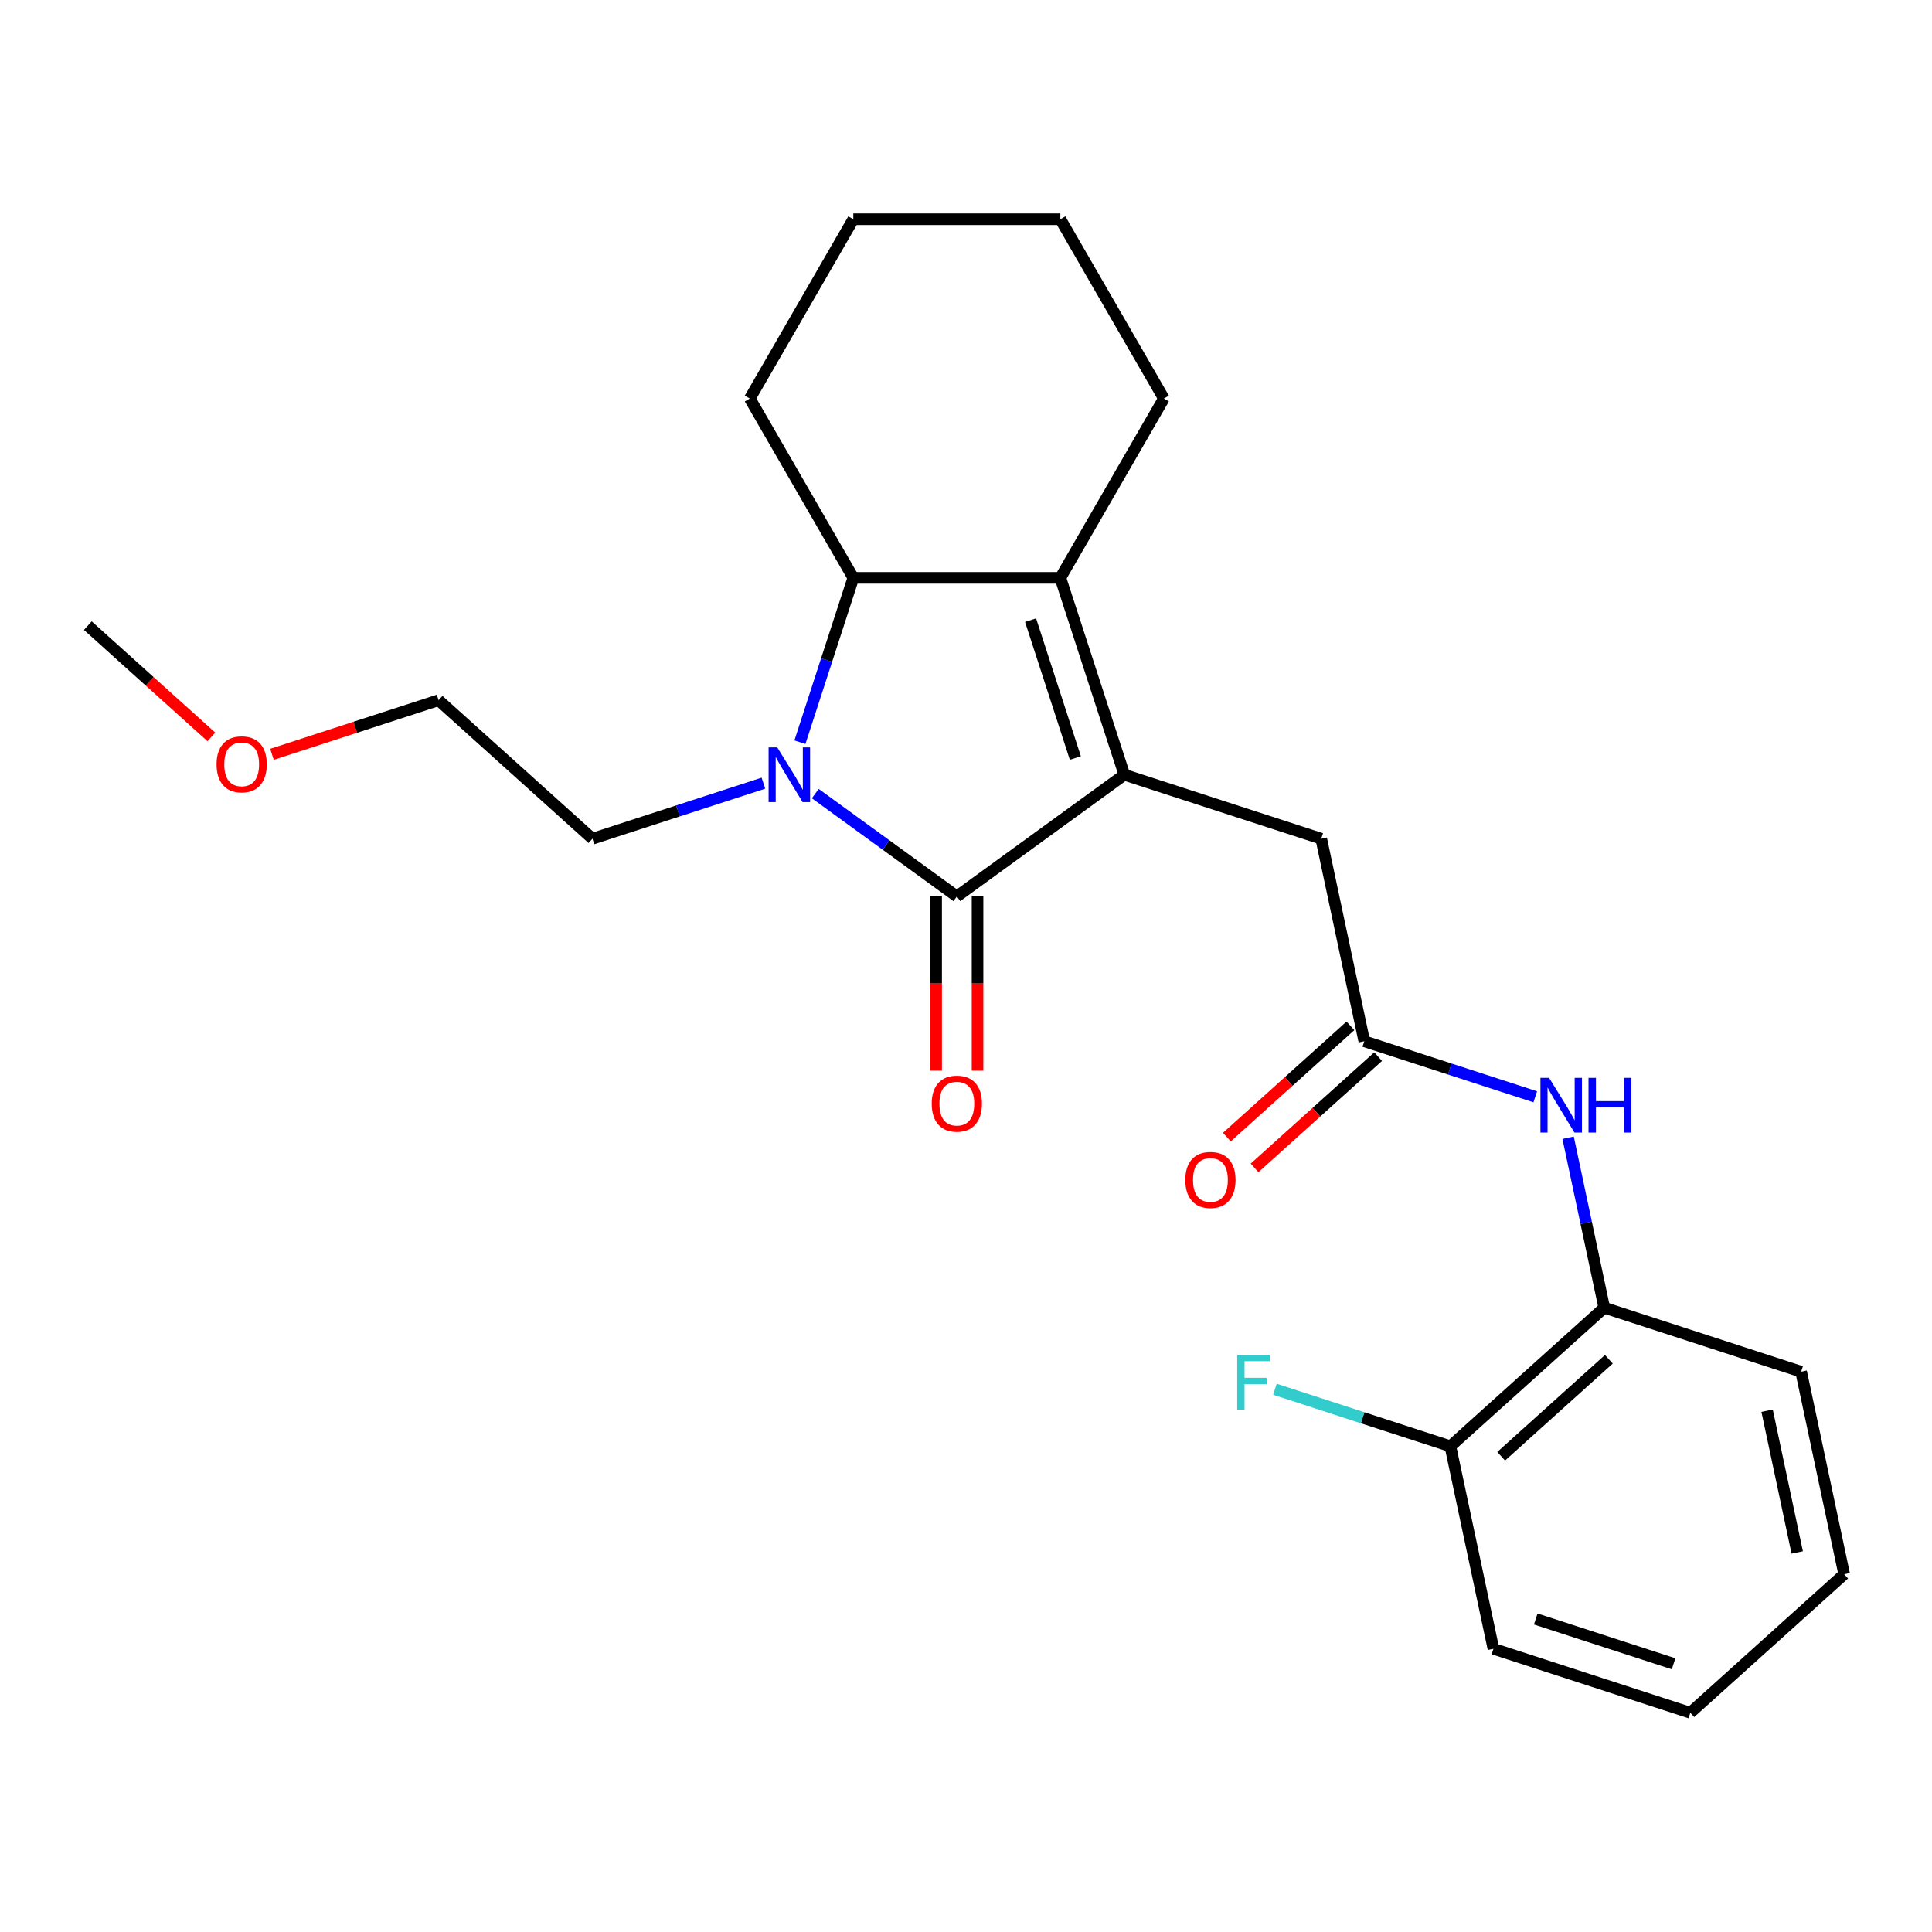 <?xml version='1.0' encoding='iso-8859-1'?>
<svg version='1.1' baseProfile='full'
              xmlns='http://www.w3.org/2000/svg'
                      xmlns:rdkit='http://www.rdkit.org/xml'
                      xmlns:xlink='http://www.w3.org/1999/xlink'
                  xml:space='preserve'
width='1000px' height='1000px' viewBox='0 0 1000 1000'>
<!-- END OF HEADER -->
<rect style='opacity:1.0;fill:#FFFFFF;stroke:none' width='1000' height='1000' x='0' y='0'> </rect>
<path class='bond-0' d='M 581.954,401.008 L 495.258,463.996' style='fill:none;fill-rule:evenodd;stroke:#000000;stroke-width:6px;stroke-linecap:butt;stroke-linejoin:miter;stroke-opacity:1' />
<path class='bond-1' d='M 581.954,401.008 L 548.839,299.091' style='fill:none;fill-rule:evenodd;stroke:#000000;stroke-width:6px;stroke-linecap:butt;stroke-linejoin:miter;stroke-opacity:1' />
<path class='bond-1' d='M 556.603,392.344 L 533.423,321.002' style='fill:none;fill-rule:evenodd;stroke:#000000;stroke-width:6px;stroke-linecap:butt;stroke-linejoin:miter;stroke-opacity:1' />
<path class='bond-2' d='M 581.954,401.008 L 683.871,434.123' style='fill:none;fill-rule:evenodd;stroke:#000000;stroke-width:6px;stroke-linecap:butt;stroke-linejoin:miter;stroke-opacity:1' />
<path class='bond-3' d='M 495.258,463.996 L 458.62,437.377' style='fill:none;fill-rule:evenodd;stroke:#000000;stroke-width:6px;stroke-linecap:butt;stroke-linejoin:miter;stroke-opacity:1' />
<path class='bond-3' d='M 458.62,437.377 L 421.981,410.758' style='fill:none;fill-rule:evenodd;stroke:#0000FF;stroke-width:6px;stroke-linecap:butt;stroke-linejoin:miter;stroke-opacity:1' />
<path class='bond-4' d='M 484.542,463.996 L 484.542,509.078' style='fill:none;fill-rule:evenodd;stroke:#000000;stroke-width:6px;stroke-linecap:butt;stroke-linejoin:miter;stroke-opacity:1' />
<path class='bond-4' d='M 484.542,509.078 L 484.542,554.159' style='fill:none;fill-rule:evenodd;stroke:#FF0000;stroke-width:6px;stroke-linecap:butt;stroke-linejoin:miter;stroke-opacity:1' />
<path class='bond-4' d='M 505.974,463.996 L 505.974,509.078' style='fill:none;fill-rule:evenodd;stroke:#000000;stroke-width:6px;stroke-linecap:butt;stroke-linejoin:miter;stroke-opacity:1' />
<path class='bond-4' d='M 505.974,509.078 L 505.974,554.159' style='fill:none;fill-rule:evenodd;stroke:#FF0000;stroke-width:6px;stroke-linecap:butt;stroke-linejoin:miter;stroke-opacity:1' />
<path class='bond-5' d='M 395.143,405.368 L 350.894,419.746' style='fill:none;fill-rule:evenodd;stroke:#0000FF;stroke-width:6px;stroke-linecap:butt;stroke-linejoin:miter;stroke-opacity:1' />
<path class='bond-5' d='M 350.894,419.746 L 306.645,434.123' style='fill:none;fill-rule:evenodd;stroke:#000000;stroke-width:6px;stroke-linecap:butt;stroke-linejoin:miter;stroke-opacity:1' />
<path class='bond-6' d='M 414.034,384.169 L 427.855,341.63' style='fill:none;fill-rule:evenodd;stroke:#0000FF;stroke-width:6px;stroke-linecap:butt;stroke-linejoin:miter;stroke-opacity:1' />
<path class='bond-6' d='M 427.855,341.63 L 441.677,299.091' style='fill:none;fill-rule:evenodd;stroke:#000000;stroke-width:6px;stroke-linecap:butt;stroke-linejoin:miter;stroke-opacity:1' />
<path class='bond-7' d='M 548.839,299.091 L 441.677,299.091' style='fill:none;fill-rule:evenodd;stroke:#000000;stroke-width:6px;stroke-linecap:butt;stroke-linejoin:miter;stroke-opacity:1' />
<path class='bond-8' d='M 548.839,299.091 L 602.42,206.286' style='fill:none;fill-rule:evenodd;stroke:#000000;stroke-width:6px;stroke-linecap:butt;stroke-linejoin:miter;stroke-opacity:1' />
<path class='bond-9' d='M 441.677,299.091 L 388.096,206.286' style='fill:none;fill-rule:evenodd;stroke:#000000;stroke-width:6px;stroke-linecap:butt;stroke-linejoin:miter;stroke-opacity:1' />
<path class='bond-10' d='M 706.151,538.943 L 683.871,434.123' style='fill:none;fill-rule:evenodd;stroke:#000000;stroke-width:6px;stroke-linecap:butt;stroke-linejoin:miter;stroke-opacity:1' />
<path class='bond-11' d='M 706.151,538.943 L 750.4,553.321' style='fill:none;fill-rule:evenodd;stroke:#000000;stroke-width:6px;stroke-linecap:butt;stroke-linejoin:miter;stroke-opacity:1' />
<path class='bond-11' d='M 750.4,553.321 L 794.649,567.698' style='fill:none;fill-rule:evenodd;stroke:#0000FF;stroke-width:6px;stroke-linecap:butt;stroke-linejoin:miter;stroke-opacity:1' />
<path class='bond-12' d='M 698.98,530.98 L 667.002,559.774' style='fill:none;fill-rule:evenodd;stroke:#000000;stroke-width:6px;stroke-linecap:butt;stroke-linejoin:miter;stroke-opacity:1' />
<path class='bond-12' d='M 667.002,559.774 L 635.023,588.567' style='fill:none;fill-rule:evenodd;stroke:#FF0000;stroke-width:6px;stroke-linecap:butt;stroke-linejoin:miter;stroke-opacity:1' />
<path class='bond-12' d='M 713.322,546.907 L 681.343,575.701' style='fill:none;fill-rule:evenodd;stroke:#000000;stroke-width:6px;stroke-linecap:butt;stroke-linejoin:miter;stroke-opacity:1' />
<path class='bond-12' d='M 681.343,575.701 L 649.364,604.495' style='fill:none;fill-rule:evenodd;stroke:#FF0000;stroke-width:6px;stroke-linecap:butt;stroke-linejoin:miter;stroke-opacity:1' />
<path class='bond-13' d='M 811.647,588.897 L 820.998,632.888' style='fill:none;fill-rule:evenodd;stroke:#0000FF;stroke-width:6px;stroke-linecap:butt;stroke-linejoin:miter;stroke-opacity:1' />
<path class='bond-13' d='M 820.998,632.888 L 830.348,676.878' style='fill:none;fill-rule:evenodd;stroke:#000000;stroke-width:6px;stroke-linecap:butt;stroke-linejoin:miter;stroke-opacity:1' />
<path class='bond-14' d='M 830.348,676.878 L 750.711,748.584' style='fill:none;fill-rule:evenodd;stroke:#000000;stroke-width:6px;stroke-linecap:butt;stroke-linejoin:miter;stroke-opacity:1' />
<path class='bond-14' d='M 832.744,703.561 L 776.998,753.755' style='fill:none;fill-rule:evenodd;stroke:#000000;stroke-width:6px;stroke-linecap:butt;stroke-linejoin:miter;stroke-opacity:1' />
<path class='bond-15' d='M 830.348,676.878 L 932.265,709.993' style='fill:none;fill-rule:evenodd;stroke:#000000;stroke-width:6px;stroke-linecap:butt;stroke-linejoin:miter;stroke-opacity:1' />
<path class='bond-16' d='M 750.711,748.584 L 705.302,733.829' style='fill:none;fill-rule:evenodd;stroke:#000000;stroke-width:6px;stroke-linecap:butt;stroke-linejoin:miter;stroke-opacity:1' />
<path class='bond-16' d='M 705.302,733.829 L 659.893,719.075' style='fill:none;fill-rule:evenodd;stroke:#33CCCC;stroke-width:6px;stroke-linecap:butt;stroke-linejoin:miter;stroke-opacity:1' />
<path class='bond-17' d='M 750.711,748.584 L 772.992,853.404' style='fill:none;fill-rule:evenodd;stroke:#000000;stroke-width:6px;stroke-linecap:butt;stroke-linejoin:miter;stroke-opacity:1' />
<path class='bond-18' d='M 306.645,434.123 L 227.008,362.418' style='fill:none;fill-rule:evenodd;stroke:#000000;stroke-width:6px;stroke-linecap:butt;stroke-linejoin:miter;stroke-opacity:1' />
<path class='bond-19' d='M 602.42,206.286 L 548.839,113.481' style='fill:none;fill-rule:evenodd;stroke:#000000;stroke-width:6px;stroke-linecap:butt;stroke-linejoin:miter;stroke-opacity:1' />
<path class='bond-20' d='M 388.096,206.286 L 441.677,113.481' style='fill:none;fill-rule:evenodd;stroke:#000000;stroke-width:6px;stroke-linecap:butt;stroke-linejoin:miter;stroke-opacity:1' />
<path class='bond-21' d='M 140.77,390.438 L 183.889,376.428' style='fill:none;fill-rule:evenodd;stroke:#FF0000;stroke-width:6px;stroke-linecap:butt;stroke-linejoin:miter;stroke-opacity:1' />
<path class='bond-21' d='M 183.889,376.428 L 227.008,362.418' style='fill:none;fill-rule:evenodd;stroke:#000000;stroke-width:6px;stroke-linecap:butt;stroke-linejoin:miter;stroke-opacity:1' />
<path class='bond-22' d='M 109.412,381.415 L 77.433,352.621' style='fill:none;fill-rule:evenodd;stroke:#FF0000;stroke-width:6px;stroke-linecap:butt;stroke-linejoin:miter;stroke-opacity:1' />
<path class='bond-22' d='M 77.433,352.621 L 45.455,323.827' style='fill:none;fill-rule:evenodd;stroke:#000000;stroke-width:6px;stroke-linecap:butt;stroke-linejoin:miter;stroke-opacity:1' />
<path class='bond-23' d='M 932.265,709.993 L 954.545,814.813' style='fill:none;fill-rule:evenodd;stroke:#000000;stroke-width:6px;stroke-linecap:butt;stroke-linejoin:miter;stroke-opacity:1' />
<path class='bond-23' d='M 914.643,730.172 L 930.239,803.546' style='fill:none;fill-rule:evenodd;stroke:#000000;stroke-width:6px;stroke-linecap:butt;stroke-linejoin:miter;stroke-opacity:1' />
<path class='bond-24' d='M 772.992,853.404 L 874.909,886.519' style='fill:none;fill-rule:evenodd;stroke:#000000;stroke-width:6px;stroke-linecap:butt;stroke-linejoin:miter;stroke-opacity:1' />
<path class='bond-24' d='M 794.902,837.988 L 866.244,861.168' style='fill:none;fill-rule:evenodd;stroke:#000000;stroke-width:6px;stroke-linecap:butt;stroke-linejoin:miter;stroke-opacity:1' />
<path class='bond-25' d='M 548.839,113.481 L 441.677,113.481' style='fill:none;fill-rule:evenodd;stroke:#000000;stroke-width:6px;stroke-linecap:butt;stroke-linejoin:miter;stroke-opacity:1' />
<path class='bond-26' d='M 954.545,814.813 L 874.909,886.519' style='fill:none;fill-rule:evenodd;stroke:#000000;stroke-width:6px;stroke-linecap:butt;stroke-linejoin:miter;stroke-opacity:1' />
<path  class='atom-2' d='M 402.302 386.848
L 411.582 401.848
Q 412.502 403.328, 413.982 406.008
Q 415.462 408.688, 415.542 408.848
L 415.542 386.848
L 419.302 386.848
L 419.302 415.168
L 415.422 415.168
L 405.462 398.768
Q 404.302 396.848, 403.062 394.648
Q 401.862 392.448, 401.502 391.768
L 401.502 415.168
L 397.822 415.168
L 397.822 386.848
L 402.302 386.848
' fill='#0000FF'/>
<path  class='atom-6' d='M 801.808 557.898
L 811.088 572.898
Q 812.008 574.378, 813.488 577.058
Q 814.968 579.738, 815.048 579.898
L 815.048 557.898
L 818.808 557.898
L 818.808 586.218
L 814.928 586.218
L 804.968 569.818
Q 803.808 567.898, 802.568 565.698
Q 801.368 563.498, 801.008 562.818
L 801.008 586.218
L 797.328 586.218
L 797.328 557.898
L 801.808 557.898
' fill='#0000FF'/>
<path  class='atom-6' d='M 822.208 557.898
L 826.048 557.898
L 826.048 569.938
L 840.528 569.938
L 840.528 557.898
L 844.368 557.898
L 844.368 586.218
L 840.528 586.218
L 840.528 573.138
L 826.048 573.138
L 826.048 586.218
L 822.208 586.218
L 822.208 557.898
' fill='#0000FF'/>
<path  class='atom-9' d='M 482.258 571.238
Q 482.258 564.438, 485.618 560.638
Q 488.978 556.838, 495.258 556.838
Q 501.538 556.838, 504.898 560.638
Q 508.258 564.438, 508.258 571.238
Q 508.258 578.118, 504.858 582.038
Q 501.458 585.918, 495.258 585.918
Q 489.018 585.918, 485.618 582.038
Q 482.258 578.158, 482.258 571.238
M 495.258 582.718
Q 499.578 582.718, 501.898 579.838
Q 504.258 576.918, 504.258 571.238
Q 504.258 565.678, 501.898 562.878
Q 499.578 560.038, 495.258 560.038
Q 490.938 560.038, 488.578 562.838
Q 486.258 565.638, 486.258 571.238
Q 486.258 576.958, 488.578 579.838
Q 490.938 582.718, 495.258 582.718
' fill='#FF0000'/>
<path  class='atom-10' d='M 613.514 610.729
Q 613.514 603.929, 616.874 600.129
Q 620.234 596.329, 626.514 596.329
Q 632.794 596.329, 636.154 600.129
Q 639.514 603.929, 639.514 610.729
Q 639.514 617.609, 636.114 621.529
Q 632.714 625.409, 626.514 625.409
Q 620.274 625.409, 616.874 621.529
Q 613.514 617.649, 613.514 610.729
M 626.514 622.209
Q 630.834 622.209, 633.154 619.329
Q 635.514 616.409, 635.514 610.729
Q 635.514 605.169, 633.154 602.369
Q 630.834 599.529, 626.514 599.529
Q 622.194 599.529, 619.834 602.329
Q 617.514 605.129, 617.514 610.729
Q 617.514 616.449, 619.834 619.329
Q 622.194 622.209, 626.514 622.209
' fill='#FF0000'/>
<path  class='atom-14' d='M 640.374 701.309
L 657.214 701.309
L 657.214 704.549
L 644.174 704.549
L 644.174 713.149
L 655.774 713.149
L 655.774 716.429
L 644.174 716.429
L 644.174 729.629
L 640.374 729.629
L 640.374 701.309
' fill='#33CCCC'/>
<path  class='atom-16' d='M 112.091 395.613
Q 112.091 388.813, 115.451 385.013
Q 118.811 381.213, 125.091 381.213
Q 131.371 381.213, 134.731 385.013
Q 138.091 388.813, 138.091 395.613
Q 138.091 402.493, 134.691 406.413
Q 131.291 410.293, 125.091 410.293
Q 118.851 410.293, 115.451 406.413
Q 112.091 402.533, 112.091 395.613
M 125.091 407.093
Q 129.411 407.093, 131.731 404.213
Q 134.091 401.293, 134.091 395.613
Q 134.091 390.053, 131.731 387.253
Q 129.411 384.413, 125.091 384.413
Q 120.771 384.413, 118.411 387.213
Q 116.091 390.013, 116.091 395.613
Q 116.091 401.333, 118.411 404.213
Q 120.771 407.093, 125.091 407.093
' fill='#FF0000'/>
</svg>
